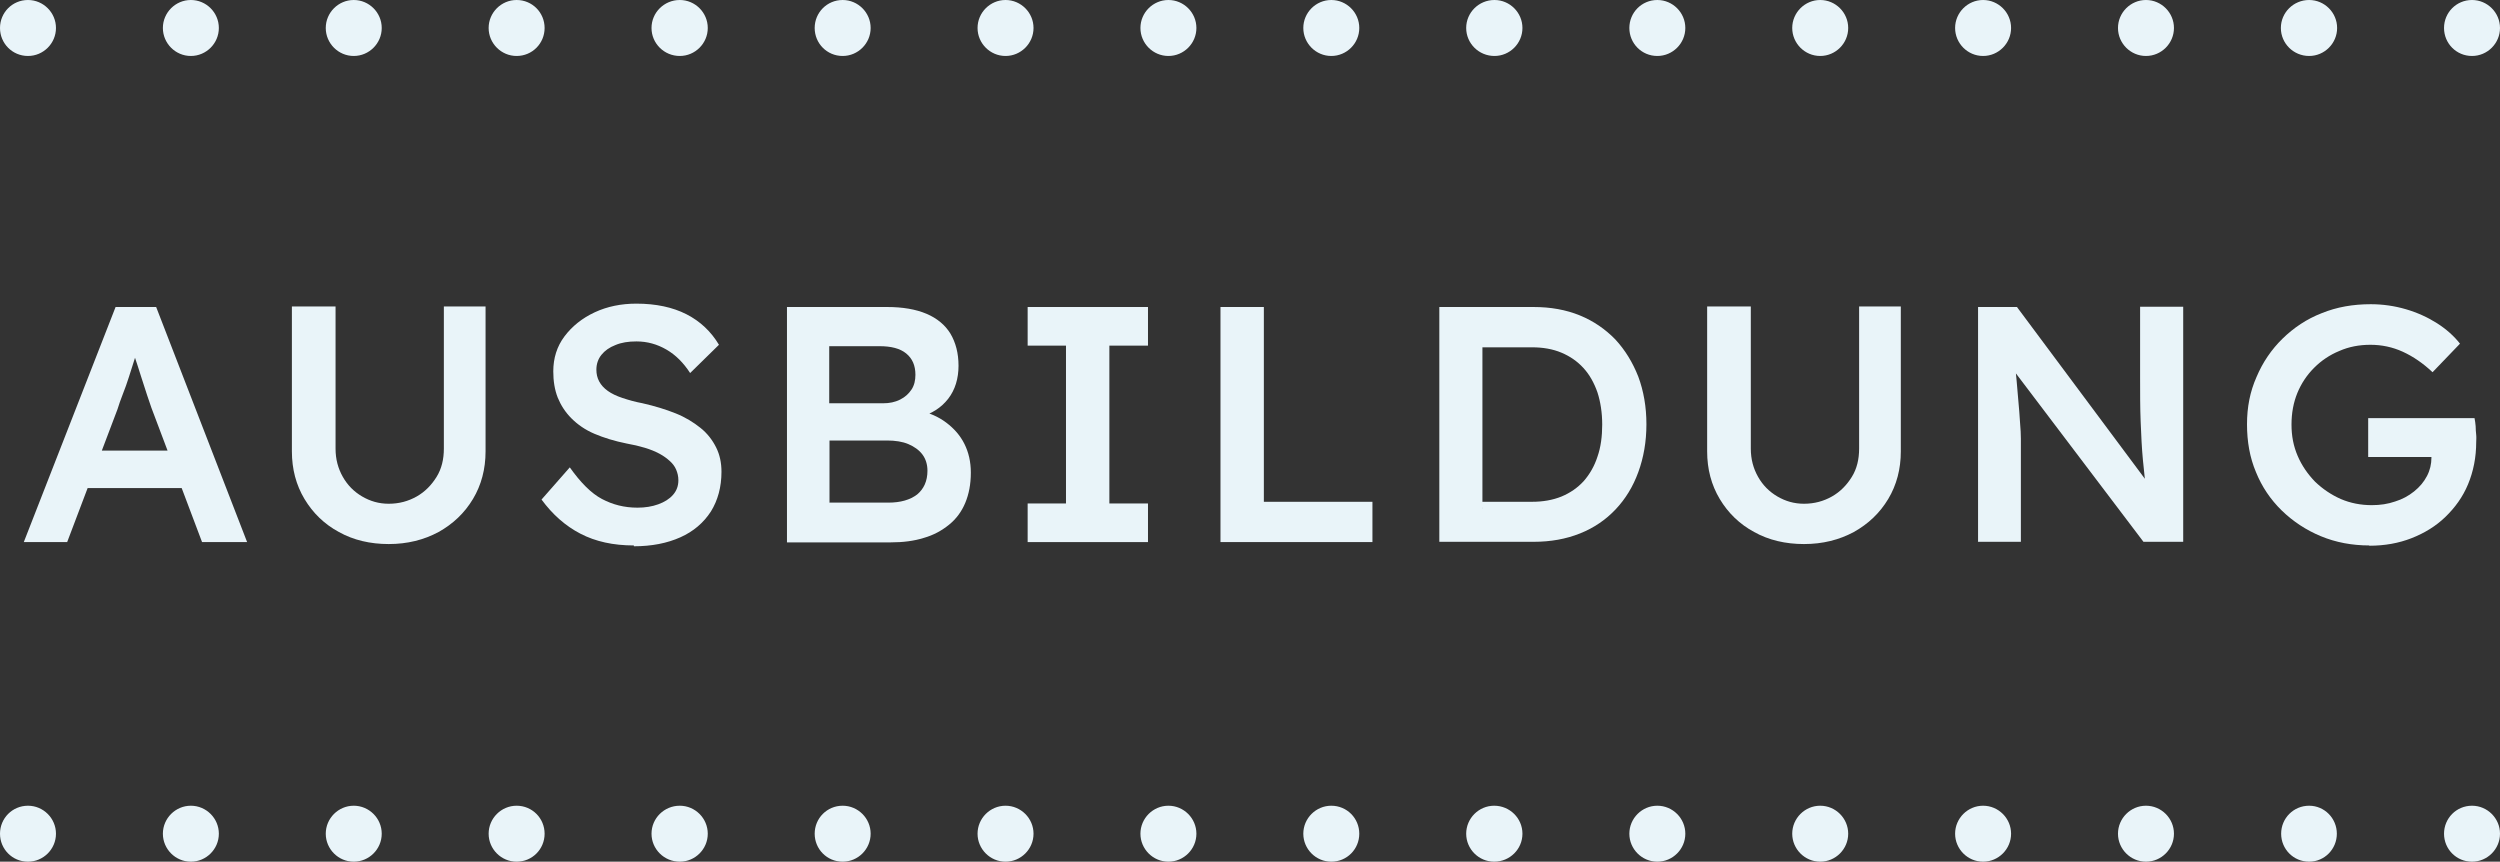 <?xml version="1.0" encoding="UTF-8"?>
<svg xmlns="http://www.w3.org/2000/svg" viewBox="0 0 89.33 30.79">
  <rect x="0" y="0" width="89.33" height="30.79" fill="#333333" stroke="none"/>
  <defs>
    <style>
      .cls-1 {
        fill: #e9f4f9;
      }
    </style>
  </defs>
  <g id="Ebene_1" data-name="Ebene 1"/>
  <g id="Ebene_2" data-name="Ebene 2">
    <g id="Ebene_1-2" data-name="Ebene 1">
      <g>
        <path class="cls-1" d="M.85,19.37l3.28-8.4h1.45l3.25,8.4h-1.61l-1.81-4.8c-.03-.09-.08-.24-.15-.44-.07-.21-.14-.44-.22-.68-.08-.25-.15-.48-.22-.68-.07-.21-.11-.36-.14-.47h.3c-.05,.15-.1,.33-.17,.53-.06,.2-.13,.41-.2,.63-.07,.22-.14,.42-.22,.62s-.14,.38-.19,.54l-1.8,4.75H.85Zm1.49-1.93l.53-1.34h3.83l.59,1.34H2.34Z"/>
        <path class="cls-1" d="M13.89,19.44c-.66,0-1.26-.14-1.78-.43-.52-.28-.93-.68-1.23-1.18s-.45-1.07-.45-1.7v-5.18h1.56v5.08c0,.38,.09,.71,.26,1.01,.17,.3,.4,.53,.69,.7s.6,.26,.95,.26c.37,0,.7-.09,1-.26s.53-.41,.71-.7,.26-.63,.26-1.01v-5.08h1.49v5.18c0,.63-.15,1.2-.45,1.7s-.71,.89-1.23,1.18c-.52,.28-1.11,.43-1.78,.43Z"/>
        <path class="cls-1" d="M22.65,19.49c-.74,0-1.37-.14-1.91-.42s-1-.69-1.39-1.22l1.01-1.15c.39,.55,.77,.93,1.15,1.13s.79,.31,1.27,.31c.27,0,.52-.04,.74-.12,.22-.08,.4-.19,.53-.34,.13-.15,.19-.32,.19-.52,0-.14-.03-.26-.08-.38-.05-.12-.13-.22-.23-.31-.1-.09-.22-.18-.37-.26-.15-.08-.32-.15-.52-.21-.2-.06-.41-.11-.64-.15-.45-.09-.83-.21-1.16-.35s-.6-.33-.82-.55c-.22-.22-.38-.47-.49-.74-.11-.28-.16-.59-.16-.94,0-.47,.13-.89,.4-1.25,.27-.36,.63-.65,1.08-.86,.45-.21,.95-.31,1.49-.31,.7,0,1.3,.13,1.79,.38s.88,.62,1.16,1.09l-1.03,1.01c-.24-.37-.52-.65-.85-.84-.33-.19-.68-.29-1.07-.29-.29,0-.54,.04-.75,.13-.21,.08-.38,.2-.5,.35s-.18,.33-.18,.53c0,.15,.03,.29,.1,.42,.07,.13,.17,.24,.31,.34,.14,.1,.31,.18,.52,.25s.45,.14,.72,.19c.44,.1,.83,.22,1.18,.36,.35,.14,.64,.32,.89,.52s.43,.44,.56,.7c.13,.26,.19,.55,.19,.87,0,.54-.13,1.02-.38,1.42-.26,.4-.62,.71-1.09,.92-.47,.21-1.02,.32-1.66,.32Z"/>
        <path class="cls-1" d="M28.12,19.37V10.97h3.58c.55,0,1.02,.08,1.4,.24s.67,.4,.86,.71c.19,.32,.29,.7,.29,1.15s-.12,.86-.37,1.18-.59,.54-1.04,.66v-.24c.37,.08,.69,.22,.97,.43s.5,.46,.65,.76c.15,.3,.23,.64,.23,1.03,0,.41-.07,.77-.2,1.08-.13,.31-.32,.57-.58,.78s-.55,.37-.9,.47c-.35,.11-.74,.16-1.18,.16h-3.71Zm1.51-4.96h1.93c.22,0,.42-.04,.6-.13s.31-.21,.41-.36c.1-.15,.14-.33,.14-.53,0-.33-.11-.58-.33-.76-.22-.18-.54-.26-.95-.26h-1.8v2.04Zm0,3.55h2.11c.44,0,.78-.1,1.03-.29,.24-.2,.37-.48,.37-.85,0-.22-.06-.42-.18-.58s-.29-.28-.5-.37-.47-.13-.77-.13h-2.05v2.21Z"/>
        <path class="cls-1" d="M36.72,19.37v-1.38h1.37v-5.64h-1.37v-1.38h4.3v1.38h-1.38v5.64h1.38v1.38h-4.3Z"/>
        <path class="cls-1" d="M43.61,19.37V10.97h1.55v6.96h3.88v1.44h-5.42Z"/>
        <path class="cls-1" d="M51.43,19.37V10.97h3.37c.61,0,1.16,.1,1.65,.3,.49,.2,.91,.49,1.27,.86,.35,.38,.62,.82,.82,1.33,.19,.51,.29,1.08,.29,1.7s-.1,1.19-.29,1.71c-.19,.52-.46,.96-.81,1.33-.35,.37-.77,.66-1.27,.86s-1.05,.3-1.66,.3h-3.37Zm1.55-1.21l-.11-.23h1.87c.39,0,.74-.06,1.06-.19,.31-.13,.57-.31,.79-.55,.21-.24,.38-.53,.49-.87,.12-.34,.17-.73,.17-1.15s-.06-.81-.17-1.15c-.12-.34-.28-.63-.5-.87s-.48-.42-.79-.55-.66-.19-1.05-.19h-1.91l.14-.2v5.95Z"/>
        <path class="cls-1" d="M64.46,19.44c-.66,0-1.26-.14-1.78-.43-.52-.28-.93-.68-1.23-1.18s-.45-1.07-.45-1.7v-5.18h1.56v5.08c0,.38,.09,.71,.26,1.01,.17,.3,.4,.53,.69,.7s.6,.26,.95,.26c.37,0,.7-.09,1-.26s.53-.41,.71-.7,.26-.63,.26-1.01v-5.08h1.49v5.18c0,.63-.15,1.2-.45,1.7s-.71,.89-1.23,1.18c-.52,.28-1.11,.43-1.78,.43Z"/>
        <path class="cls-1" d="M70.68,19.37V10.97h1.39l4.9,6.58-.26,.06c-.06-.37-.1-.76-.14-1.18-.04-.42-.06-.87-.08-1.36-.02-.49-.02-1.02-.02-1.6v-2.51h1.54v8.4h-1.42l-4.9-6.47,.29-.08c.06,.57,.1,1.03,.13,1.4,.03,.36,.06,.66,.07,.89,.02,.23,.03,.42,.03,.58,0,.15,0,.3,0,.43v3.25h-1.54Z"/>
        <path class="cls-1" d="M84.66,19.49c-.62,0-1.2-.11-1.73-.33s-1-.53-1.4-.92c-.4-.39-.71-.85-.92-1.37-.22-.52-.32-1.09-.32-1.71s.11-1.17,.34-1.69c.22-.52,.53-.98,.93-1.37,.4-.39,.86-.7,1.4-.91,.54-.22,1.12-.32,1.75-.32,.43,0,.85,.06,1.26,.18s.78,.29,1.11,.5,.61,.46,.82,.73l-.98,1.02c-.34-.32-.69-.56-1.06-.73s-.76-.25-1.16-.25-.77,.07-1.11,.22c-.34,.14-.64,.34-.9,.6-.26,.26-.46,.56-.6,.9-.14,.34-.21,.72-.21,1.13s.07,.77,.22,1.12c.15,.35,.36,.65,.62,.92,.27,.26,.58,.47,.92,.62,.35,.15,.72,.22,1.11,.22,.3,0,.57-.04,.83-.13,.26-.08,.48-.2,.68-.36,.2-.16,.35-.34,.46-.55s.16-.43,.16-.66v-.26l.22,.24h-2.48v-1.39h3.8c.02,.09,.03,.19,.04,.29,0,.11,.01,.21,.02,.31s0,.18,0,.25c0,.55-.1,1.05-.29,1.51s-.47,.84-.81,1.17c-.34,.33-.75,.58-1.21,.76-.46,.18-.96,.27-1.51,.27Z"/>
      </g>
      <path class="cls-1" d="M87.33,29.79c0-.55,.44-1,1-1h0c.55,0,1,.45,1,1h0c0,.55-.45,1-1,1h0c-.56,0-1-.45-1-1Zm-5.82,0c0-.55,.44-1,1-1h0c.55,0,.99,.45,.99,1h0c0,.55-.44,1-.99,1h0c-.56,0-1-.45-1-1Zm-5.83,0c0-.55,.45-1,1-1h0c.55,0,1,.45,1,1h0c0,.55-.45,1-1,1h0c-.55,0-1-.45-1-1Zm-5.82,0c0-.55,.45-1,1-1h0c.55,0,1,.45,1,1h0c0,.55-.45,1-1,1h0c-.55,0-1-.45-1-1Zm-5.82,0c0-.55,.45-1,1-1h0c.55,0,1,.45,1,1h0c0,.55-.45,1-1,1h0c-.55,0-1-.45-1-1Zm-5.82,0c0-.55,.45-1,1-1h0c.55,0,1,.45,1,1h0c0,.55-.45,1-1,1h0c-.55,0-1-.45-1-1Zm-5.83,0c0-.55,.45-1,1-1h0c.56,0,1.01,.45,1.01,1h0c0,.55-.45,1-1.01,1h0c-.55,0-1-.45-1-1Zm-5.82,0c0-.55,.45-1,1-1h0c.56,0,1,.45,1,1h0c0,.55-.44,1-1,1h0c-.55,0-1-.45-1-1Zm-5.82,0c0-.55,.45-1,1-1h0c.55,0,1,.45,1,1h0c0,.55-.45,1-1,1h0c-.55,0-1-.45-1-1Zm-5.82,0c0-.55,.45-1,1-1h0c.55,0,1,.45,1,1h0c0,.55-.45,1-1,1h0c-.55,0-1-.45-1-1Zm-5.82,0c0-.55,.44-1,1-1h0c.55,0,1,.45,1,1h0c0,.55-.45,1-1,1h0c-.56,0-1-.45-1-1Zm-5.83,0c0-.55,.45-1,1.01-1h0c.55,0,1,.45,1,1h0c0,.55-.45,1-1,1h0c-.56,0-1.01-.45-1.01-1Zm-5.82,0c0-.55,.45-1,1-1h0c.56,0,1,.45,1,1h0c0,.55-.44,1-1,1h0c-.55,0-1-.45-1-1Zm-5.82,0c0-.55,.45-1,1-1h0c.55,0,1,.45,1,1h0c0,.55-.45,1-1,1h0c-.55,0-1-.45-1-1Zm-5.82,0c0-.55,.45-1,1-1h0c.55,0,1,.45,1,1h0c0,.55-.45,1-1,1h0c-.55,0-1-.45-1-1Zm-5.82,0c0-.55,.44-1,1-1h0c.55,0,1,.45,1,1h0c0,.55-.45,1-1,1h0c-.56,0-1-.45-1-1Z"/>
      <path class="cls-1" d="M87.33,1c0-.55,.44-1,1-1h0c.55,0,1,.45,1,1h0c0,.55-.45,1-1,1h0c-.56,0-1-.45-1-1Zm-5.83,0c0-.55,.45-1,1.01-1h0c.55,0,1,.45,1,1h0c0,.55-.45,1-1,1h0c-.56,0-1.01-.45-1.01-1Zm-5.82,0c0-.55,.45-1,1-1h0c.55,0,1,.45,1,1h0c0,.55-.45,1-1,1h0c-.55,0-1-.45-1-1Zm-5.82,0c0-.55,.45-1,1-1h0c.55,0,1,.45,1,1h0c0,.55-.45,1-1,1h0c-.55,0-1-.45-1-1Zm-5.82,0c0-.55,.45-1,1-1h0c.55,0,1,.45,1,1h0c0,.55-.45,1-1,1h0c-.55,0-1-.45-1-1Zm-5.82,0c0-.55,.44-1,1-1h0c.55,0,1,.45,1,1h0c0,.55-.45,1-1,1h0c-.56,0-1-.45-1-1Zm-5.83,0c0-.55,.45-1,1.01-1h0c.55,0,1,.45,1,1h0c0,.55-.45,1-1,1h0c-.56,0-1.01-.45-1.01-1Zm-5.82,0c0-.55,.45-1,1-1h0c.55,0,1,.45,1,1h0c0,.55-.45,1-1,1h0c-.55,0-1-.45-1-1Zm-5.82,0c0-.55,.45-1,1-1h0c.55,0,1,.45,1,1h0c0,.55-.45,1-1,1h0c-.55,0-1-.45-1-1Zm-5.82,0c0-.55,.45-1,1-1h0c.55,0,1,.45,1,1h0c0,.55-.45,1-1,1h0c-.55,0-1-.45-1-1Zm-5.82,0c0-.55,.44-1,1-1h0c.55,0,1,.45,1,1h0c0,.55-.45,1-1,1h0c-.56,0-1-.45-1-1Zm-5.83,0c0-.55,.45-1,1.01-1h0c.55,0,1,.45,1,1h0c0,.55-.45,1-1,1h0c-.56,0-1.01-.45-1.01-1Zm-5.82,0c0-.55,.45-1,1-1h0c.56,0,1,.45,1,1h0c0,.55-.44,1-1,1h0c-.55,0-1-.45-1-1Zm-5.82,0c0-.55,.45-1,1-1h0c.55,0,1,.45,1,1h0c0,.55-.45,1-1,1h0c-.55,0-1-.45-1-1Zm-5.82,0c0-.55,.45-1,1-1h0c.55,0,1,.45,1,1h0c0,.55-.45,1-1,1h0c-.55,0-1-.45-1-1ZM0,1C0,.45,.44,0,1,0h0c.55,0,1,.45,1,1h0c0,.55-.45,1-1,1h0c-.56,0-1-.45-1-1Z"/>
    </g>
  </g>
</svg>